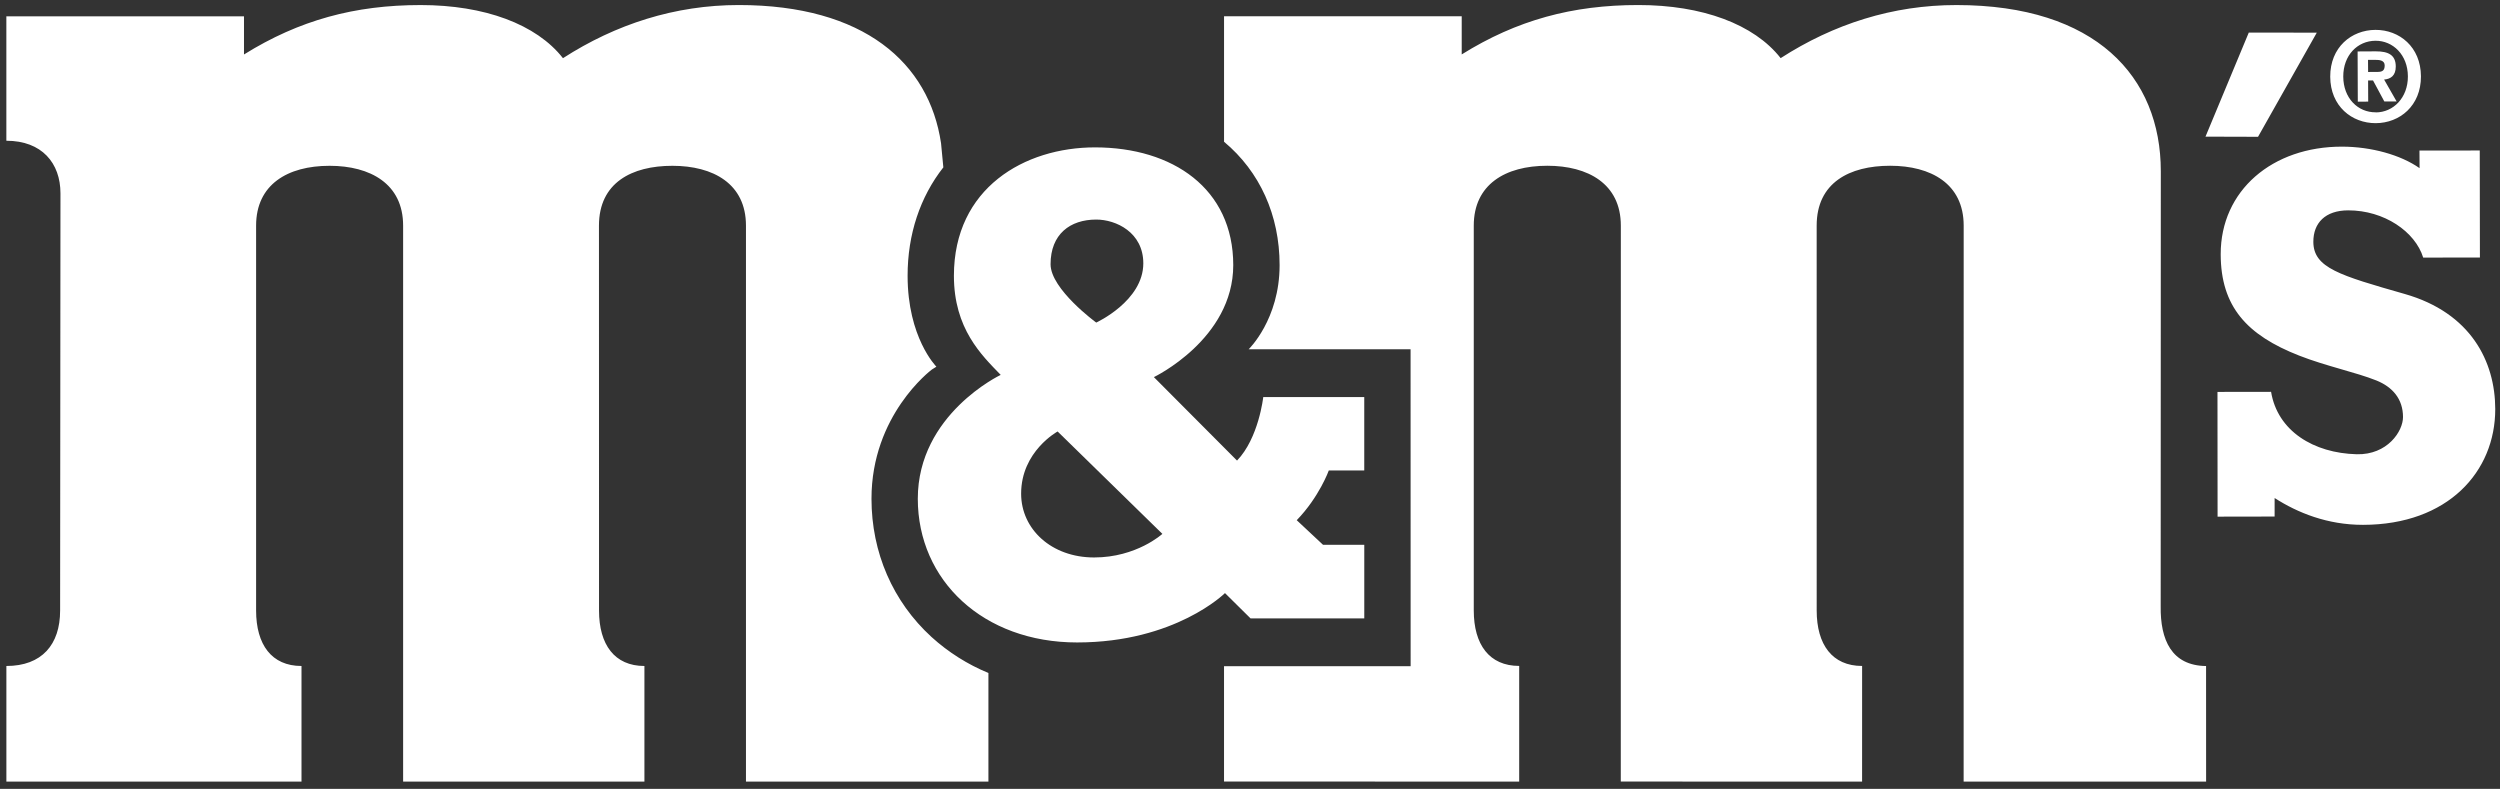 <svg width="225" height="71" viewBox="0 0 225 71" fill="none" xmlns="http://www.w3.org/2000/svg"><rect x="0" y="0" width="225" height="71" fill="#333333" stroke="none"/><path d="M214.57 7.16C215.157 7.112 215.625 6.813 215.619 5.977C215.614 4.946 214.947 4.617 213.818 4.621L212.185 4.63L212.202 9.151L213.138 9.146L213.129 7.245L213.573 7.242L214.59 9.133H215.697L214.57 7.16ZM213.957 6.473L213.13 6.478L213.121 5.39L213.775 5.388C214.132 5.386 214.616 5.42 214.622 5.884C214.624 6.384 214.373 6.473 213.957 6.473ZM217.885 6.868C217.872 4.216 215.941 2.68 213.788 2.689C211.626 2.7 209.711 4.253 209.72 6.906C209.731 9.558 211.665 11.092 213.821 11.085C215.976 11.074 217.895 9.521 217.885 6.868ZM213.821 10.117L213.82 10.108C212.206 10.126 210.902 8.83 210.894 6.9C210.885 4.968 212.18 3.675 213.794 3.668C215.365 3.657 216.702 4.939 216.71 6.872C216.717 8.808 215.391 10.113 213.821 10.117ZM203.223 12.312L198.494 12.298L202.391 2.931L208.511 2.94L203.223 12.312ZM198.55 70.344L176.727 70.342L176.731 20.303C176.731 16.527 173.772 14.918 170.113 14.918C166.45 14.918 163.5 16.442 163.5 20.303L163.502 54.944C163.502 58.014 164.895 59.935 167.59 59.937L167.588 70.344L145.871 70.34L145.875 20.301C145.875 16.536 142.914 14.918 139.255 14.918C135.466 14.918 132.641 16.611 132.639 20.301V54.942C132.639 58.013 134.036 59.933 136.727 59.933V70.342L110.162 70.34V59.959H126.957L126.952 31.431L112.378 31.435C112.378 31.435 115.164 28.76 115.164 23.86C115.164 19.374 113.387 15.446 110.164 12.758V1.461H131.554V4.898C136.525 1.801 141.534 0.449 147.456 0.453C153.18 0.451 157.857 2.165 160.259 5.232C165.014 2.167 170.348 0.451 176.084 0.455C188.609 0.455 194.473 6.894 194.473 15.411L194.462 54.554C194.419 57.596 195.442 59.905 198.546 59.943L198.55 70.344ZM88.958 60.57V70.344H67.137V20.305C67.137 16.529 64.178 14.922 60.517 14.922C56.858 14.922 53.906 16.445 53.906 20.305L53.912 54.946C53.912 58.014 55.305 59.939 57.998 59.939V70.344H36.281V20.305C36.281 16.538 33.322 14.922 29.661 14.922C25.872 14.922 23.049 16.614 23.049 20.305V54.946C23.049 58.014 24.442 59.939 27.135 59.939V70.344H0.574V59.939C3.763 59.939 5.413 58.016 5.411 54.946L5.442 17.4C5.442 14.675 3.763 12.667 0.572 12.667V1.467H21.959V4.903C26.935 1.803 31.942 0.455 37.864 0.455C43.588 0.455 48.265 2.167 50.667 5.236C55.422 2.171 60.755 0.453 66.492 0.453C77.75 0.453 83.623 5.659 84.695 12.898V12.903C84.708 12.976 84.781 13.754 84.901 15.062C82.808 17.727 81.682 21.093 81.684 24.82C81.684 30.38 84.24 32.962 84.275 33.002C84.135 33.084 83.997 33.17 83.863 33.262C83.759 33.342 78.432 37.371 78.434 44.888C78.434 49.725 80.354 54.144 83.841 57.333C85.347 58.7 87.079 59.795 88.96 60.57H88.958ZM110.993 23.86C110.994 30.524 103.849 33.94 103.849 33.94L111.332 41.452C113.283 39.438 113.693 35.738 113.693 35.738L122.783 35.736V42.342H119.592C119.592 42.342 118.738 44.719 116.706 46.818C116.793 46.907 119.07 49.03 119.07 49.03H122.785V55.656L112.551 55.657L110.248 53.378C110.248 53.378 105.788 57.818 96.941 57.821C88.495 57.821 82.604 52.243 82.602 44.886C82.602 37.276 90.063 33.74 90.063 33.74C88.349 31.971 85.852 29.592 85.852 24.82C85.852 16.921 92.21 13.265 98.55 13.264C105.552 13.264 110.991 16.978 110.993 23.86ZM91.902 44.433C91.902 47.628 94.636 50.172 98.466 50.172C102.298 50.172 104.614 48.049 104.614 48.049L95.186 38.833C95.186 38.833 91.9 40.616 91.902 44.433ZM102.898 23.7C102.896 20.909 100.437 19.759 98.659 19.761C96.31 19.761 94.551 21.074 94.551 23.78C94.551 26.031 98.661 29.031 98.661 29.031C98.661 29.031 102.898 27.09 102.898 23.7ZM224.572 36.812C224.58 42.444 220.322 47.225 212.674 47.236C209.483 47.241 206.784 46.153 204.716 44.821L204.715 46.489L199.582 46.498L199.573 35.272L204.397 35.265C204.978 38.788 208.218 40.785 212.107 40.882C214.86 40.95 216.273 38.82 216.271 37.531C216.268 35.898 215.32 34.823 213.866 34.239C212.038 33.508 209.336 32.949 206.923 32.003C202.222 30.164 199.87 27.595 199.863 22.883C199.855 17.159 204.497 13.178 210.816 13.198C213.407 13.208 216.045 13.93 217.761 15.134L217.752 13.551L223.177 13.544L223.192 23.175L218.088 23.184C217.365 20.849 214.579 18.927 211.333 18.932C209.278 18.936 208.197 20.065 208.201 21.761C208.205 24.109 210.573 24.783 216.435 26.46C222.377 28.16 224.565 32.538 224.572 36.812Z" fill="white" style="fill:white;fill-opacity:1;"/></svg>